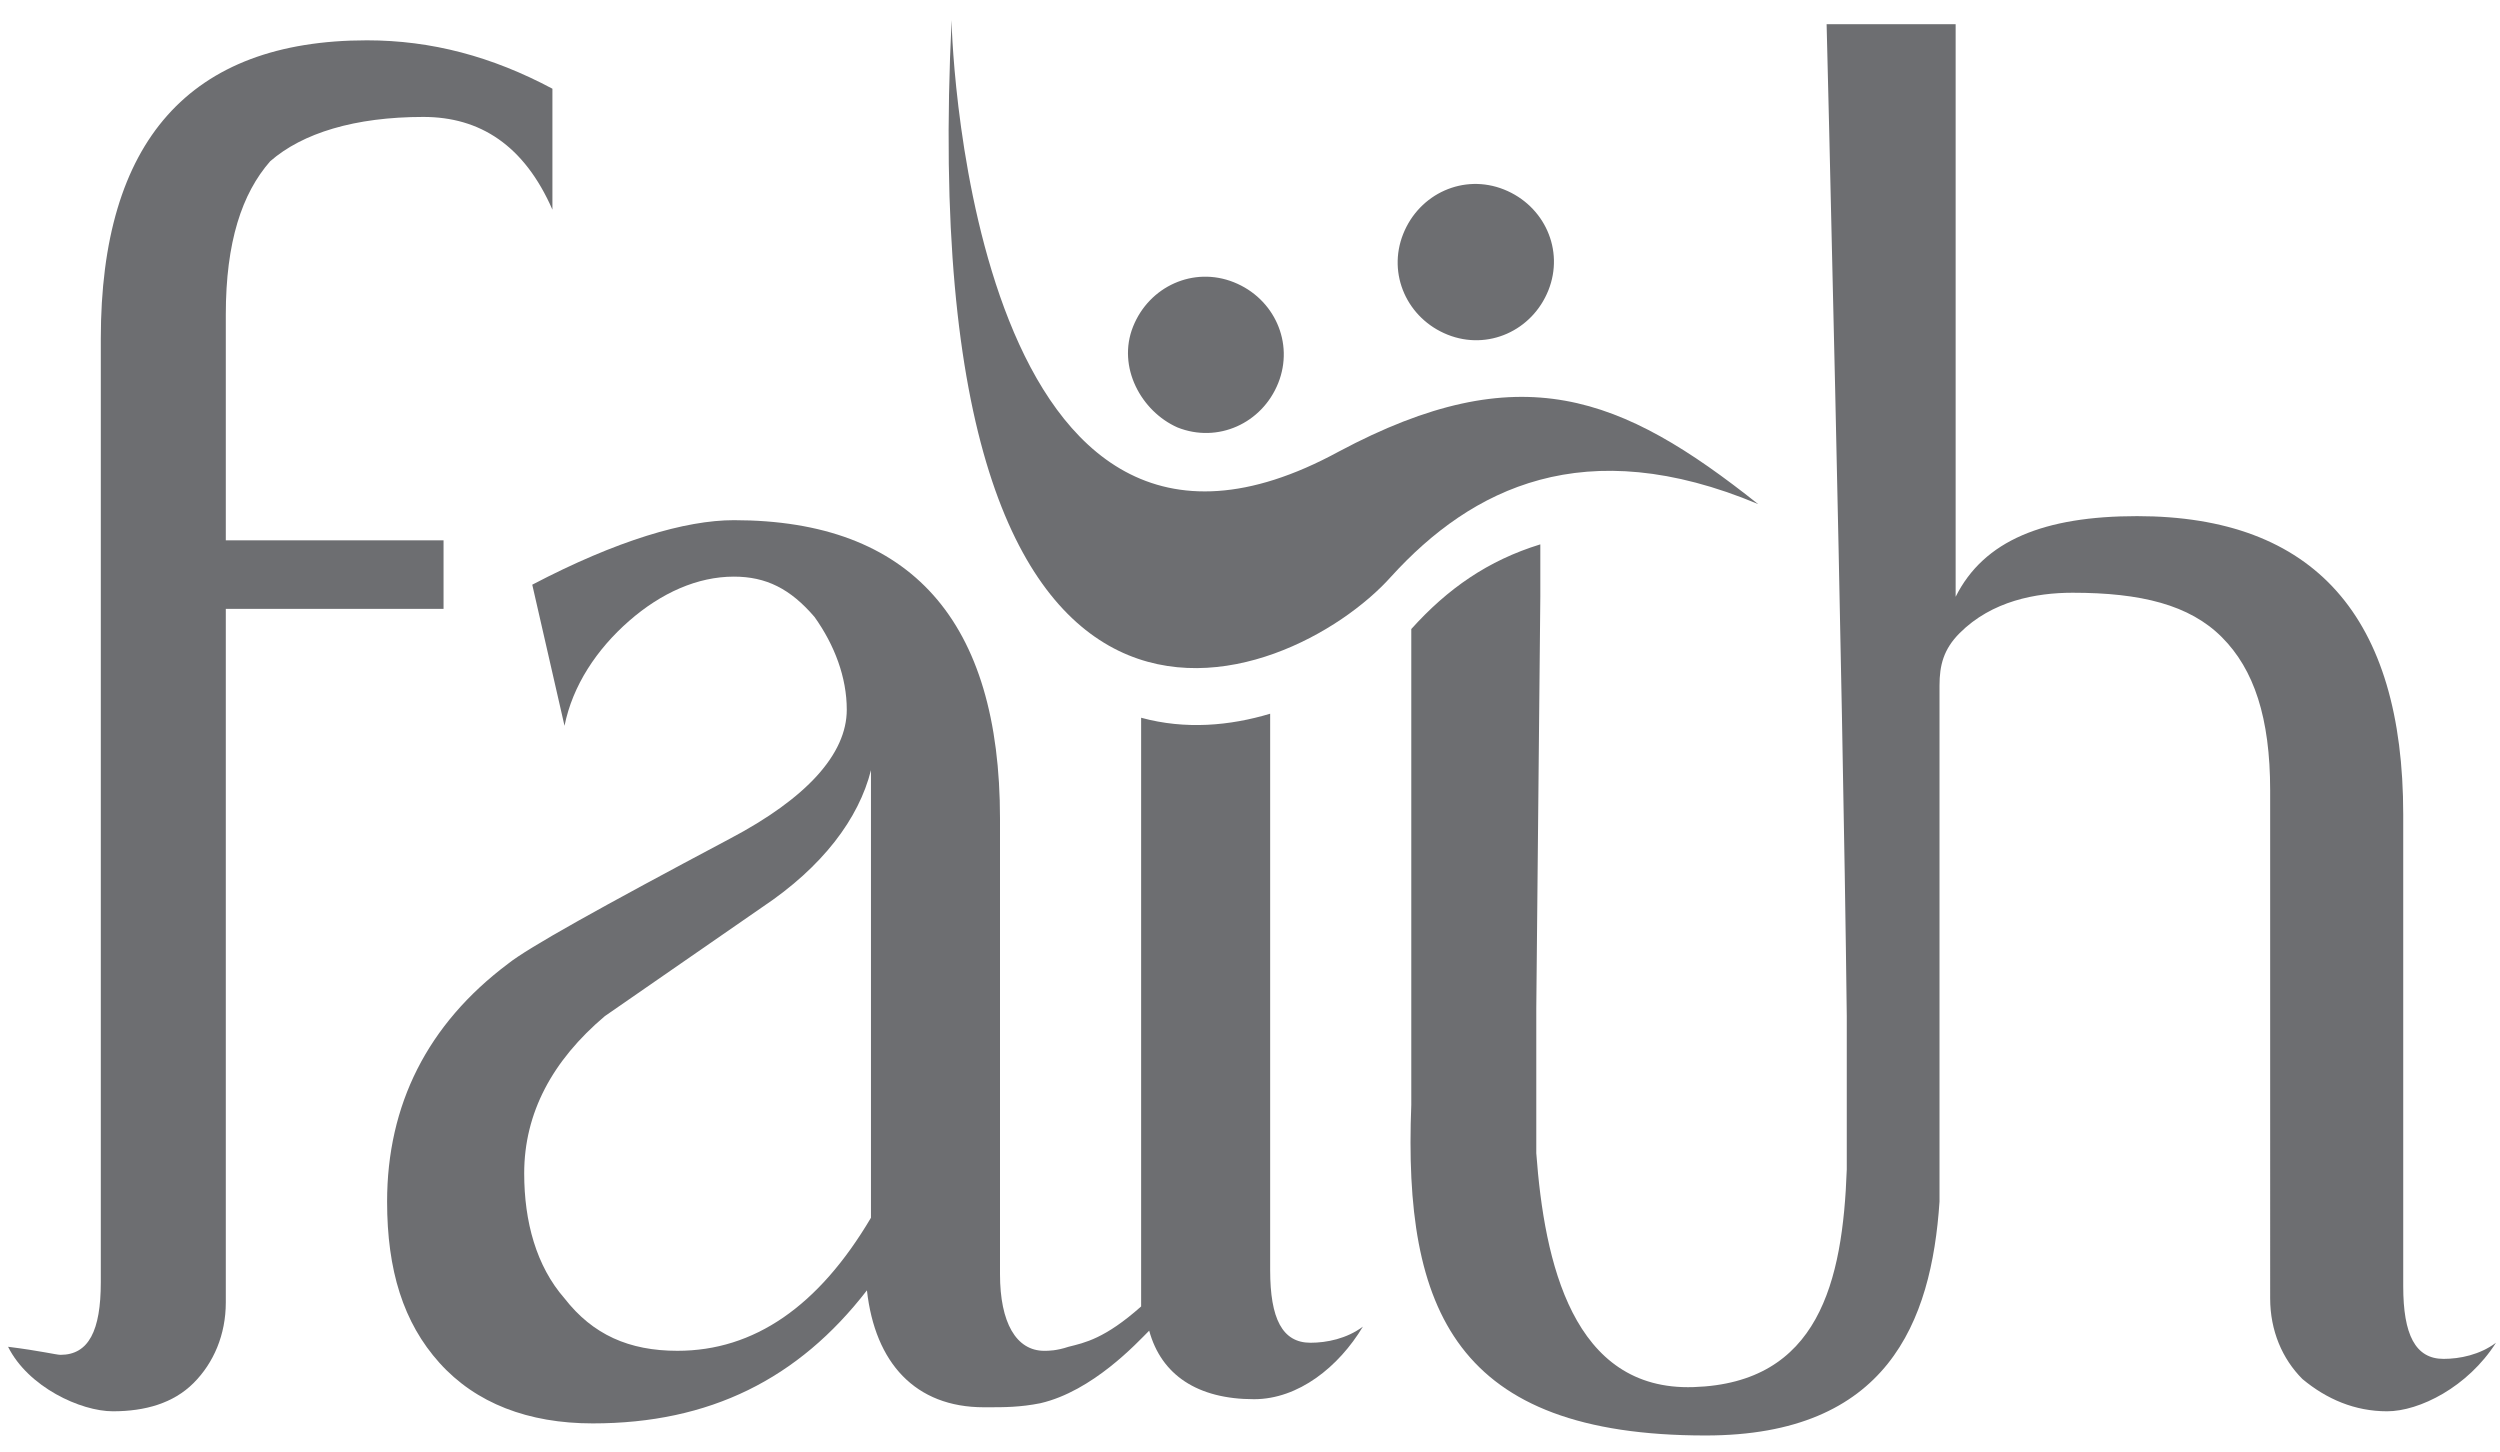 <?xml version="1.0" encoding="utf-8"?>
<!-- Generator: Adobe Illustrator 21.0.2, SVG Export Plug-In . SVG Version: 6.00 Build 0)  -->
<svg version="1.1" id="Layer_1" xmlns="http://www.w3.org/2000/svg" xmlns:xlink="http://www.w3.org/1999/xlink" x="0px" y="0px"
	 viewBox="0 0 62 36" style="enable-background:new 0 0 62 36;" xml:space="preserve">
<style type="text/css">
	.st0{fill:#6D6E71;}
</style>
<g>
	<path class="st0" d="M43,26.7C43,27.1,43,26.4,43,26.7"/>
	<path class="st0" d="M21.6,30.2V19.1c-0.3,1.2-1.2,2.4-2.7,3.4c-1.3,0.9-2.6,1.8-3.9,2.7c-1.3,1.1-2,2.4-2,3.9c0,1.2,0.3,2.3,1,3.1
		c0.7,0.9,1.6,1.3,2.8,1.3C18.7,33.5,20.3,32.4,21.6,30.2 M26.5,33.4c0.4-0.1,0.9-0.2,1.8-1c0-0.2,0-0.3,0-0.5l0-14.1
		c1.1,0.3,2.2,0.2,3.2-0.1v13.4v0.2v0.2c0,1.2,0.3,1.8,1,1.8c0.4,0,0.9-0.1,1.3-0.4c-0.6,1-1.6,1.8-2.7,1.8c-1.4,0-2.3-0.6-2.6-1.7
		c-0.3,0.3-1.4,1.5-2.7,1.8c-0.5,0.1-0.9,0.1-1.3,0.1l-0.1,0c-1.7,0-2.7-1.1-2.9-2.9c-1.7,2.2-3.9,3.3-6.8,3.3
		c-1.6,0-2.9-0.5-3.8-1.5c-0.9-1-1.3-2.3-1.3-4c0-2.4,1-4.4,3-5.9c0.5-0.4,2.3-1.4,5.5-3.1c1.9-1,2.9-2.1,2.9-3.2
		c0-0.8-0.3-1.6-0.8-2.3c-0.6-0.7-1.2-1-2-1c-0.9,0-1.8,0.4-2.6,1.1c-0.8,0.7-1.4,1.6-1.6,2.6l-0.8-3.5c2.1-1.1,3.8-1.6,5-1.6
		c4.4,0,6.6,2.5,6.6,7.4v11.3c0,1.2,0.4,1.9,1.1,1.9C26,33.5,26.2,33.5,26.5,33.4"/>
	<path class="st0" d="M28.1,8.1c0.4-1,1.5-1.5,2.5-1.1c1,0.4,1.5,1.5,1.1,2.5c-0.4,1-1.5,1.5-2.5,1.1C28.3,10.2,27.7,9.1,28.1,8.1"
		/>
	<path class="st0" d="M34.8,5.8c0.4-1,1.5-1.5,2.5-1.1c1,0.4,1.5,1.5,1.1,2.5c-0.4,1-1.5,1.5-2.5,1.1C34.9,7.9,34.4,6.8,34.8,5.8"/>
	<path class="st0" d="M38.1,25c0,0.1,0,0.2,0,0.5l0,3.1c0.2,2.7,0.9,5.9,3.9,5.8c3.1-0.1,3.7-2.6,3.8-5.4c0-0.6,0-1.3,0-2.1
		c0-0.6,0-1.2,0-1.7c-0.1-8.6-0.5-24.6-0.5-24.6h3.2v14.2c0.7-1.4,2.2-2,4.5-2c4.4,0,6.6,2.5,6.6,7.4v11.3v0.2v0.2
		c0,1.2,0.3,1.8,1,1.8c0.4,0,0.9-0.1,1.3-0.4C61.2,34.4,60,35,59.2,35c-0.8,0-1.5-0.3-2.1-0.8c-0.5-0.5-0.8-1.2-0.8-2V19.6
		c0-1.8-0.4-3-1.2-3.8c-0.8-0.8-2-1.1-3.7-1.1c-0.9,0-2,0.2-2.8,1c-0.4,0.4-0.5,0.8-0.5,1.3c0,5.2,0,8.3,0,11.3c0,0.3,0,0.6,0,0.9
		c0,0.3,0,0.5,0,0.8c0-0.1,0-0.2,0-0.2c-0.2,3-1.3,5.8-5.8,5.8c-6.2,0-7.5-3.1-7.3-8.2V15.6c0.9-1,1.9-1.7,3.2-2.1v1.3L38.1,25
		L38.1,25z"/>
	<path class="st0" d="M13.7,5.2c-0.7-1.6-1.8-2.3-3.2-2.3c-1.7,0-3,0.4-3.8,1.1C6,4.8,5.6,6,5.6,7.8v5.6H11v1.7H5.6v17.2
		c0,0.8-0.3,1.5-0.8,2C4.3,34.8,3.6,35,2.8,35c-0.8,0-2.1-0.6-2.6-1.6c0.8,0.1,1.2,0.2,1.3,0.2c0.7,0,1-0.6,1-1.8v-0.2v-0.2V8.4
		C2.5,3.5,4.7,1,9.1,1c1.6,0,3.1,0.4,4.6,1.2V5.2z"/>
	<path class="st0" d="M33.2,11.2c-9,4.9-9.6-10-9.6-10.7C22.6,21,32,17.1,34.5,14.3c2-2.2,4.8-3.6,9.1-1.8
		C40.2,9.8,37.7,8.8,33.2,11.2"/>
</g>
</svg>
